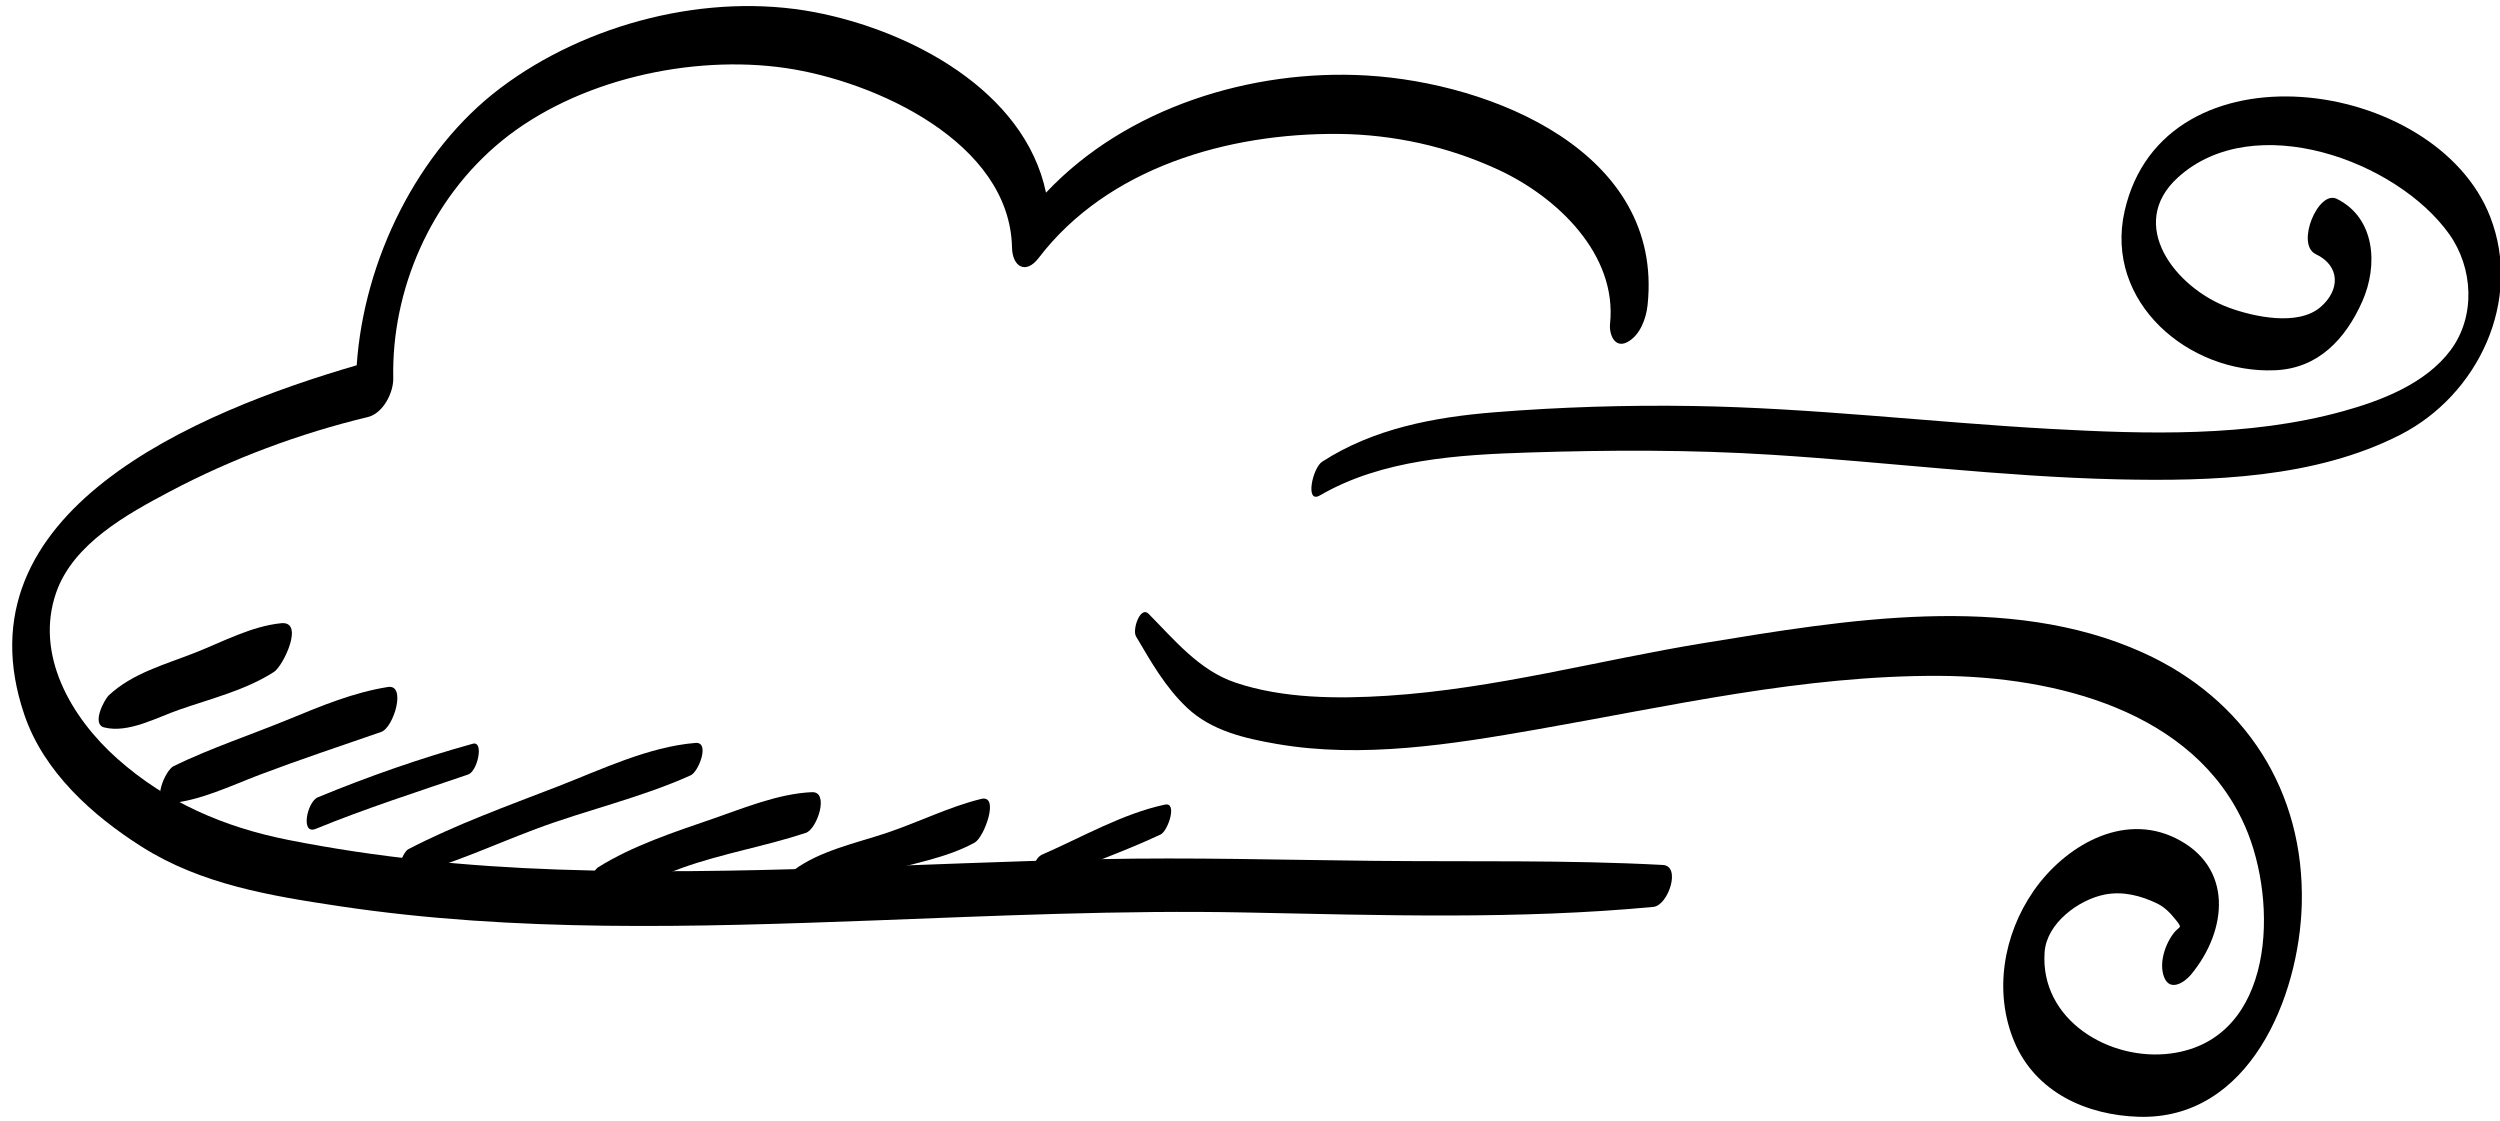 <?xml version="1.0" encoding="utf-8"?>
<!-- Generator: Adobe Illustrator 14.0.0, SVG Export Plug-In . SVG Version: 6.00 Build 43363)  -->
<svg version="1.2" baseProfile="tiny" id="Layer_1" xmlns="http://www.w3.org/2000/svg" xmlns:xlink="http://www.w3.org/1999/xlink"
	 x="0px" y="0px" width="75.833px" height="34px" viewBox="0 0 75.833 34" xml:space="preserve">
<g>
	<path d="M50.439,26.237c-2.922-0.157-5.858-0.094-8.784-0.125c-2.768-0.028-5.528-0.109-8.296-0.051
		c-5.481,0.116-10.956,0.505-16.44,0.315c-2.747-0.095-5.486-0.364-8.182-0.9c-1.941-0.386-3.687-1.137-5.178-2.462
		c-1.397-1.241-2.518-3.157-1.851-5.051c0.518-1.473,2.149-2.368,3.443-3.053c1.879-0.995,3.94-1.764,6.008-2.26
		c0.456-0.11,0.779-0.734,0.77-1.178c-0.056-2.65,1.113-5.423,3.294-7.202c2.271-1.85,5.745-2.623,8.609-2.206
		c2.689,0.392,6.803,2.238,6.866,5.451c0.012,0.566,0.412,0.827,0.807,0.311c2.101-2.75,5.75-3.789,9.084-3.764
		c1.681,0.014,3.354,0.385,4.876,1.094c1.769,0.823,3.596,2.559,3.373,4.669c-0.032,0.304,0.133,0.749,0.514,0.557
		c0.397-0.202,0.582-0.721,0.625-1.132c0.489-4.643-4.737-6.739-8.523-6.96c-3.484-0.204-7.293,0.97-9.725,3.554
		c-0.649-3.098-4.118-4.92-7.016-5.474c-3.23-0.616-6.928,0.333-9.538,2.304c-2.511,1.895-4.137,5.212-4.355,8.406
		C5.993,12.487-1.372,15.512,0.743,21.692c0.59,1.725,2.059,3.043,3.554,3.991c1.815,1.15,3.919,1.492,6.009,1.806
		c5.331,0.799,10.76,0.634,16.128,0.434c3.786-0.142,7.573-0.32,11.363-0.244c4.105,0.083,8.264,0.216,12.356-0.17
		C50.6,27.466,51.005,26.268,50.439,26.237"/>
	<path d="M75.535,6.575c-1.653-4.25-9.912-5.381-11.089-0.171c-0.622,2.755,1.938,4.941,4.569,4.827
		c1.312-0.056,2.136-0.955,2.64-2.087c0.487-1.095,0.396-2.531-0.769-3.111c-0.567-0.284-1.259,1.381-0.643,1.675
		c0.757,0.361,0.737,1.099,0.146,1.606c-0.688,0.592-2.034,0.291-2.778,0.019c-1.62-0.594-3.131-2.525-1.538-3.959
		c2.306-2.079,6.624-0.504,8.215,1.721c0.735,1.027,0.812,2.498,0.048,3.525c-0.758,1.018-2.1,1.533-3.279,1.858
		c-2.854,0.785-5.945,0.692-8.873,0.531c-3.615-0.2-7.218-0.638-10.84-0.694c-1.997-0.031-4.023,0.031-6.015,0.191
		c-1.819,0.145-3.669,0.493-5.223,1.499c-0.294,0.189-0.528,1.29-0.068,1.022c1.885-1.096,4.202-1.233,6.332-1.301
		c2.455-0.078,4.914-0.087,7.364,0.068c3.504,0.22,6.994,0.667,10.507,0.746c2.842,0.063,5.98-0.031,8.565-1.351
		C75.167,11.985,76.526,9.123,75.535,6.575"/>
	<path d="M64.994,19.793c-4.076-1.84-9.055-0.982-13.294-0.29c-3.206,0.523-6.355,1.392-9.608,1.601
		c-1.511,0.097-3.182,0.089-4.628-0.402c-1.091-0.37-1.837-1.29-2.622-2.082c-0.252-0.254-0.503,0.479-0.383,0.683
		c0.457,0.775,0.889,1.544,1.55,2.167c0.74,0.697,1.747,0.928,2.718,1.096c2.588,0.45,5.324,0.01,7.88-0.438
		c4.054-0.709,8.084-1.646,12.226-1.627c3.485,0.019,7.719,1.043,9.266,4.56c1.018,2.312,0.915,6.459-2.234,6.892
		c-1.87,0.256-3.994-1.017-3.845-3.075c0.063-0.878,1.034-1.586,1.82-1.743c0.553-0.11,1.106,0.033,1.602,0.275
		c0.229,0.114,0.397,0.293,0.554,0.489c0.217,0.272,0.123,0.184-0.036,0.376c-0.279,0.339-0.482,0.934-0.316,1.364
		c0.172,0.445,0.61,0.173,0.816-0.076c1.121-1.354,1.284-3.275-0.461-4.136c-1.63-0.805-3.386,0.259-4.316,1.601
		c-0.917,1.324-1.215,3.07-0.581,4.575c0.645,1.529,2.188,2.223,3.764,2.272c3.362,0.107,4.88-3.635,4.954-6.45
		C69.907,24.007,68.111,21.2,64.994,19.793"/>
	<path d="M3.156,22.064c0.729,0.189,1.6-0.301,2.288-0.539c0.96-0.335,2.009-0.59,2.867-1.144c0.282-0.183,0.936-1.548,0.218-1.477
		c-0.903,0.09-1.78,0.567-2.618,0.897c-0.901,0.355-1.89,0.617-2.608,1.288C3.158,21.226,2.774,21.966,3.156,22.064"/>
	<path d="M5.103,24.37c0.944-0.068,1.895-0.536,2.771-0.868c1.222-0.463,2.457-0.873,3.691-1.301
		c0.378-0.131,0.772-1.453,0.201-1.362c-1.041,0.165-2.011,0.569-2.981,0.968c-1.16,0.478-2.39,0.883-3.515,1.43
		C5.001,23.366,4.579,24.408,5.103,24.37"/>
	<path d="M9.577,25.142c1.518-0.622,3.076-1.12,4.626-1.65c0.282-0.096,0.486-1.027,0.138-0.932
		c-1.599,0.443-3.166,0.992-4.701,1.625C9.315,24.319,9.108,25.334,9.577,25.142"/>
	<path d="M12.263,26.59c1.365-0.337,2.671-0.949,3.986-1.443c1.55-0.582,3.2-0.95,4.703-1.63c0.241-0.109,0.592-1.02,0.145-0.982
		c-1.431,0.117-2.862,0.811-4.19,1.325c-1.512,0.586-3.083,1.151-4.521,1.899C12.193,25.859,11.911,26.676,12.263,26.59"/>
	<path d="M17.995,27.292c0.926-0.197,1.815-0.653,2.708-0.971c1.23-0.438,2.508-0.65,3.74-1.057
		c0.343-0.112,0.726-1.261,0.183-1.235c-1.017,0.046-2.056,0.479-3.013,0.81c-1.158,0.399-2.434,0.817-3.473,1.471
		C17.951,26.429,17.545,27.388,17.995,27.292"/>
	<path d="M24.005,27.247c0.878-0.017,1.864-0.53,2.714-0.777c0.927-0.27,1.998-0.442,2.847-0.912
		c0.29-0.161,0.766-1.464,0.195-1.324c-0.97,0.238-1.913,0.711-2.864,1.03c-0.934,0.313-2.041,0.542-2.835,1.141
		C23.899,26.527,23.612,27.254,24.005,27.247"/>
	<path d="M31.538,26.813c1.21-0.513,2.479-0.943,3.667-1.5c0.222-0.104,0.52-0.988,0.133-0.907
		c-1.281,0.271-2.546,1.003-3.741,1.523C31.301,26.06,31.107,26.995,31.538,26.813"/>
</g>
</svg>
